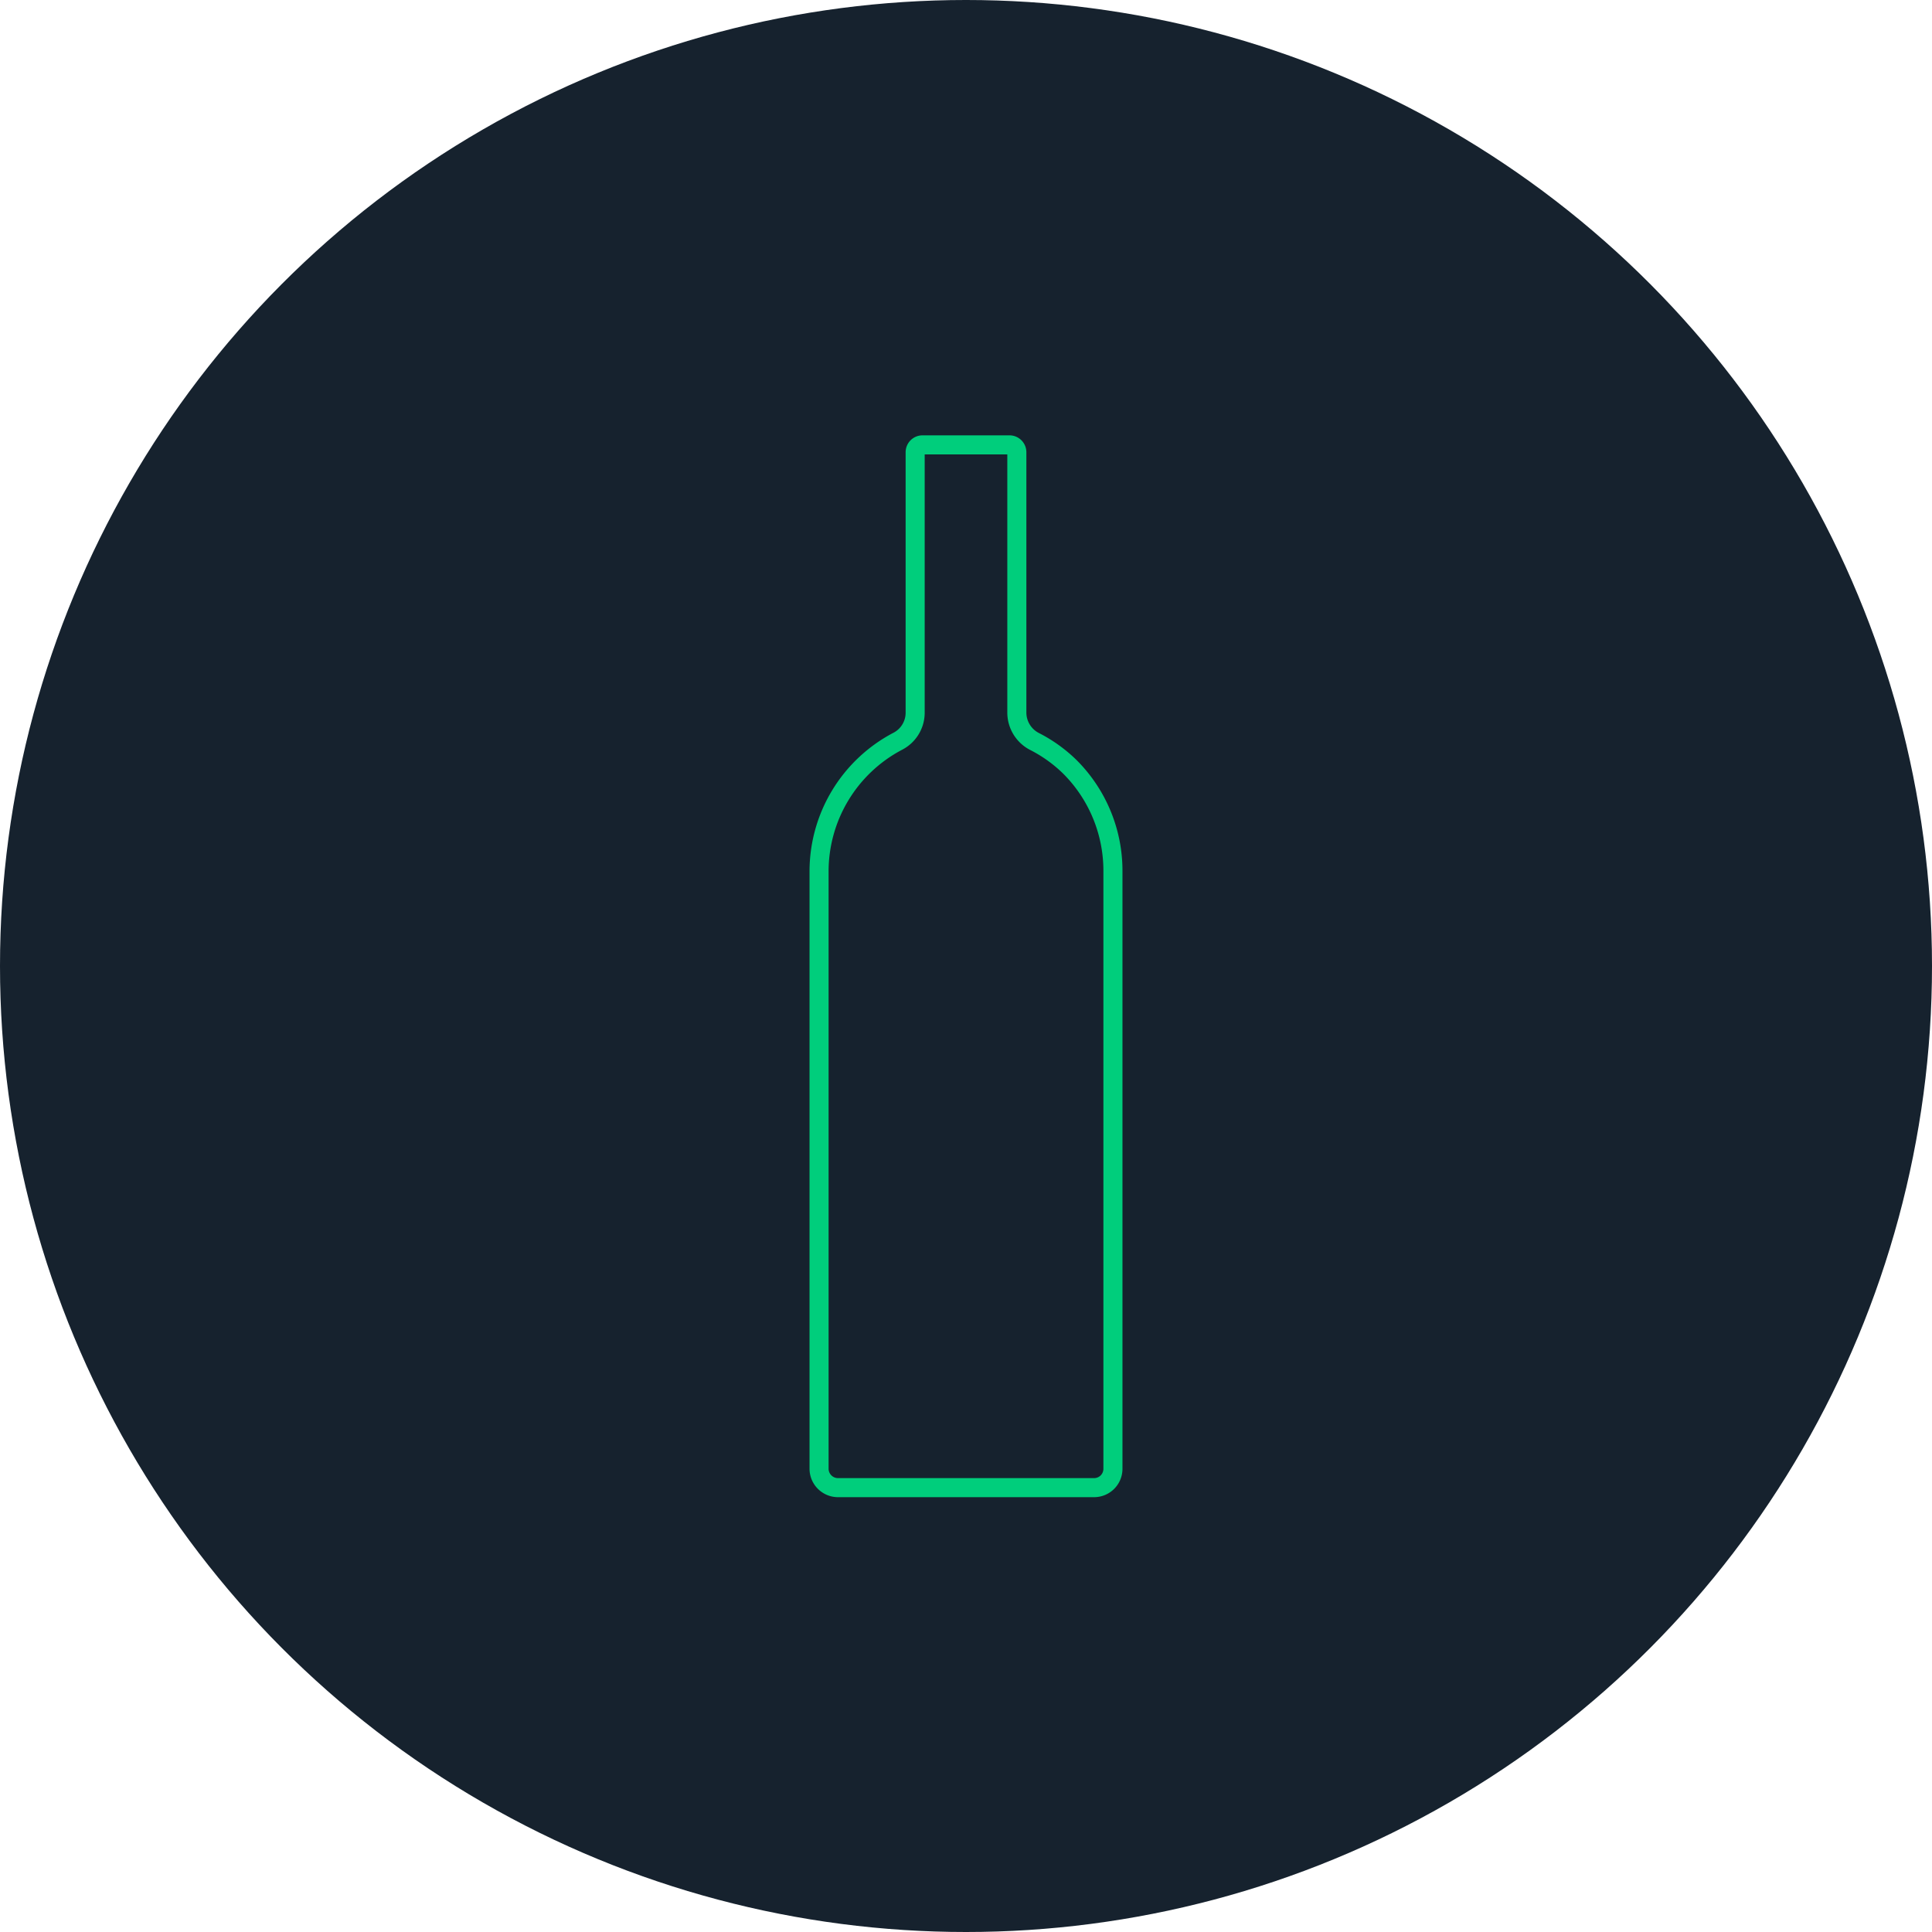 <svg id="Calque_1" data-name="Calque 1" xmlns="http://www.w3.org/2000/svg" viewBox="0 0 152 152"><defs><style>.cls-1,.cls-2{fill:#16222e;}.cls-2{stroke:#00ce7c;stroke-miterlimit:10;stroke-width:1.5px;}</style></defs><title>Tradi 1</title><circle class="cls-1" cx="76" cy="76" r="76"/><path class="cls-2" d="M212.83,115.56v47a1.48,1.48,0,0,1-1.48,1.48H191.2a1.49,1.49,0,0,1-1.49-1.49V115.56a11.56,11.56,0,0,1,6.17-10.23,2.53,2.53,0,0,0,1.39-2.23V82.58a.58.58,0,0,1,.58-.58h6.84a.58.58,0,0,1,.58.58V103.1a2.56,2.56,0,0,0,1.38,2.23,11.29,11.29,0,0,1,2.79,2A11.55,11.55,0,0,1,212.83,115.56Z" transform="translate(-125.27 -47)"/></svg>